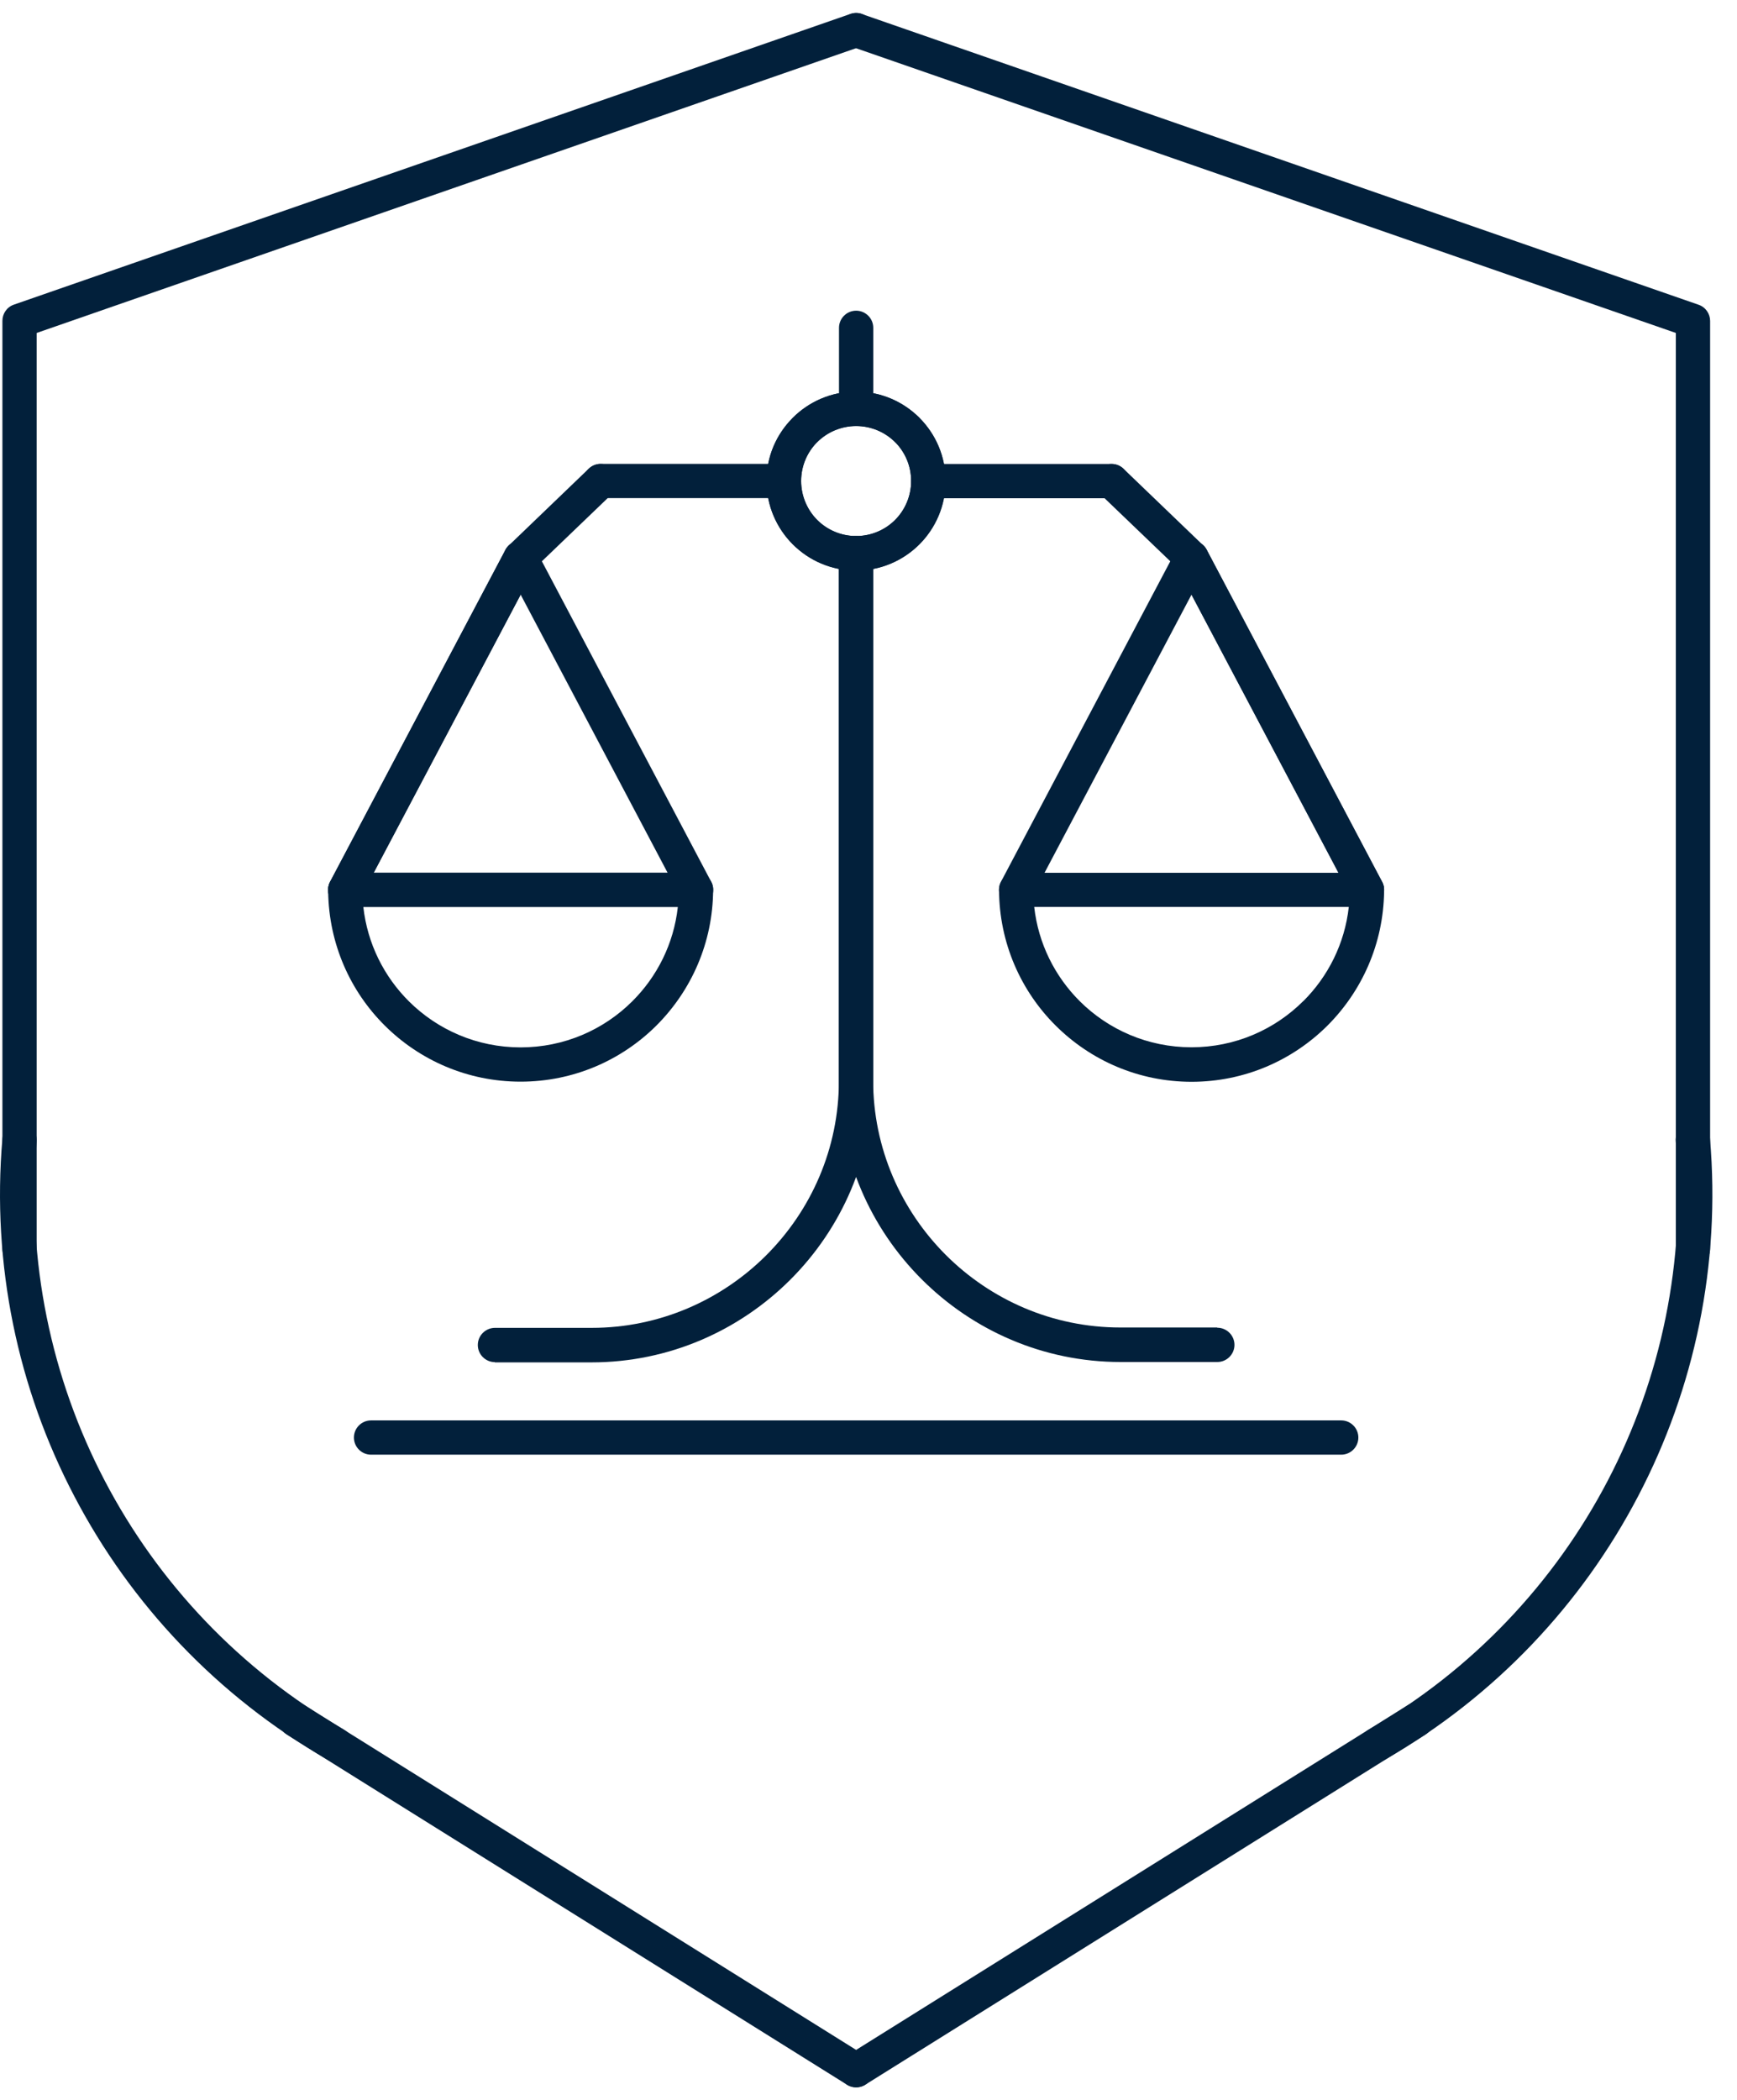 
<svg width="67" height="81" viewBox="0 0 67 81" fill="none" xmlns="http://www.w3.org/2000/svg">
<path d="M32.807 0.536C33.154 0.415 33.527 0.599 33.648 0.941C33.769 1.287 33.585 1.66 33.243 1.781L1.414 12.841V48.163C1.414 48.527 1.118 48.824 0.753 48.824C0.389 48.824 0.093 48.527 0.093 48.163V12.373C0.093 12.099 0.263 11.842 0.538 11.748L32.807 0.536Z" fill="#02203B"/>
<path d="M33.374 79.277C33.684 79.471 33.778 79.88 33.585 80.19C33.392 80.5 32.983 80.594 32.672 80.401L11.062 66.896C10.752 66.703 10.657 66.294 10.851 65.984C11.044 65.673 11.453 65.579 11.763 65.772L33.374 79.277Z" fill="#02203B"/>
<path d="M0.093 43.91C0.124 43.546 0.443 43.276 0.807 43.303C1.171 43.33 1.441 43.654 1.414 44.018C1.019 48.635 1.976 53.157 4.035 57.096C6.094 61.038 9.259 64.406 13.274 66.712C13.588 66.892 13.696 67.296 13.517 67.611C13.337 67.926 12.932 68.034 12.617 67.854C8.383 65.417 5.042 61.865 2.866 57.703C0.686 53.544 -0.326 48.774 0.093 43.91Z" fill="#02203B"/>
<path d="M32.807 1.786C32.461 1.664 32.281 1.287 32.403 0.945C32.524 0.599 32.902 0.419 33.243 0.54L65.518 11.753C65.792 11.847 65.963 12.103 65.963 12.377V48.167C65.963 48.531 65.666 48.828 65.302 48.828C64.938 48.828 64.641 48.531 64.641 48.167V12.841L32.807 1.786Z" fill="#02203B"/>
<path d="M33.374 80.401C33.064 80.594 32.654 80.5 32.461 80.19C32.268 79.88 32.362 79.471 32.672 79.277L54.283 65.772C54.593 65.579 55.002 65.673 55.196 65.984C55.389 66.294 55.295 66.703 54.984 66.896L33.374 80.401Z" fill="#02203B"/>
<path d="M64.636 44.018C64.605 43.654 64.879 43.334 65.243 43.303C65.608 43.272 65.927 43.546 65.958 43.91C66.376 48.774 65.365 53.544 63.184 57.707C61.008 61.87 57.668 65.422 53.433 67.858C53.119 68.038 52.714 67.93 52.534 67.615C52.354 67.301 52.462 66.896 52.777 66.716C56.792 64.41 59.956 61.043 62.016 57.1C64.075 53.157 65.032 48.639 64.636 44.022V44.018Z" fill="#02203B"/>
<path d="M19.091 52.533C18.727 52.533 18.43 52.236 18.43 51.872C18.43 51.508 18.727 51.211 19.091 51.211H22.823C25.444 51.211 27.831 50.136 29.557 48.41C31.288 46.679 32.358 44.297 32.358 41.676V21.346C32.358 20.982 32.654 20.685 33.019 20.685C33.383 20.685 33.679 20.982 33.679 21.346V41.676C33.679 44.665 32.457 47.381 30.488 49.35C28.518 51.319 25.803 52.542 22.814 52.542H19.082L19.091 52.533Z" fill="#02203B"/>
<path d="M33.023 15.102C33.976 15.102 34.839 15.489 35.464 16.113C35.478 16.127 35.491 16.14 35.5 16.154C36.103 16.774 36.471 17.619 36.471 18.55C36.471 19.481 36.085 20.366 35.46 20.991C34.835 21.616 33.972 22.003 33.019 22.003C32.066 22.003 31.202 21.616 30.578 20.991C29.953 20.366 29.566 19.503 29.566 18.55C29.566 17.597 29.953 16.738 30.578 16.113C31.202 15.489 32.066 15.102 33.019 15.102H33.023ZM34.525 17.053C34.143 16.671 33.608 16.433 33.023 16.433C32.439 16.433 31.904 16.671 31.522 17.053C31.14 17.435 30.901 17.966 30.901 18.555C30.901 19.143 31.14 19.674 31.522 20.056C31.904 20.438 32.439 20.676 33.023 20.676C33.608 20.676 34.143 20.438 34.525 20.056C34.907 19.674 35.145 19.139 35.145 18.555C35.145 17.97 34.92 17.462 34.556 17.08C34.547 17.071 34.534 17.062 34.525 17.053Z" fill="#02203B"/>
<path d="M30.236 17.889C30.6 17.889 30.897 18.186 30.897 18.55C30.897 18.914 30.6 19.211 30.236 19.211H23.169C22.805 19.211 22.508 18.914 22.508 18.55C22.508 18.186 22.805 17.889 23.169 17.889H30.236Z" fill="#02203B"/>
<path d="M22.71 18.078C22.971 17.826 23.393 17.831 23.645 18.096C23.897 18.357 23.892 18.779 23.627 19.031L20.62 21.917L13.903 34.626C13.732 34.95 13.332 35.072 13.008 34.905C12.685 34.734 12.563 34.334 12.73 34.011L19.496 21.207C19.527 21.144 19.572 21.09 19.622 21.041L22.706 18.078H22.71Z" fill="#02203B"/>
<path d="M13.903 34.626C13.732 34.95 13.332 35.072 13.008 34.905C12.685 34.734 12.563 34.334 12.73 34.011L19.496 21.207C19.667 20.883 20.067 20.762 20.39 20.928C20.714 21.099 20.835 21.499 20.669 21.823L13.903 34.626Z" fill="#02203B"/>
<path d="M27.435 34.011C27.606 34.334 27.48 34.734 27.156 34.905C26.833 35.076 26.433 34.95 26.262 34.626L19.496 21.823C19.325 21.499 19.451 21.099 19.774 20.928C20.098 20.757 20.498 20.883 20.669 21.207L27.435 34.011Z" fill="#02203B"/>
<path d="M14.015 34.982C14.173 36.398 14.816 37.666 15.773 38.618C16.875 39.715 18.399 40.394 20.08 40.394C21.762 40.394 23.286 39.715 24.387 38.618C25.345 37.666 25.988 36.398 26.145 34.982H14.011H14.015ZM14.843 39.554C13.512 38.232 12.685 36.407 12.658 34.384C12.658 34.361 12.658 34.339 12.658 34.316C12.658 33.952 12.955 33.655 13.319 33.655H26.851C27.215 33.655 27.512 33.952 27.507 34.316C27.498 36.362 26.662 38.209 25.322 39.549C23.978 40.889 22.126 41.716 20.08 41.716C18.035 41.716 16.182 40.889 14.838 39.549L14.843 39.554Z" fill="#02203B"/>
<path d="M46.955 51.206C47.319 51.206 47.616 51.503 47.616 51.867C47.616 52.231 47.319 52.528 46.955 52.528H43.224C40.234 52.528 37.519 51.305 35.55 49.336C33.581 47.367 32.358 44.652 32.358 41.662V21.333C32.358 20.969 32.654 20.672 33.019 20.672C33.383 20.672 33.679 20.969 33.679 21.333V41.662C33.679 44.283 34.754 46.67 36.48 48.397C38.211 50.127 40.594 51.197 43.215 51.197H46.946L46.955 51.206Z" fill="#02203B"/>
<path d="M33.023 16.428C32.439 16.428 31.904 16.666 31.522 17.048C31.513 17.057 31.499 17.066 31.49 17.075C31.126 17.457 30.901 17.974 30.901 18.55C30.901 19.125 31.14 19.669 31.522 20.052C31.904 20.434 32.439 20.672 33.023 20.672C33.608 20.672 34.143 20.434 34.525 20.052C34.907 19.669 35.145 19.134 35.145 18.55C35.145 17.966 34.907 17.431 34.525 17.048C34.143 16.666 33.608 16.428 33.023 16.428ZM30.582 16.113C31.207 15.489 32.07 15.102 33.023 15.102C33.976 15.102 34.839 15.489 35.464 16.113C36.089 16.738 36.476 17.601 36.476 18.555C36.476 19.508 36.089 20.371 35.464 20.996C34.839 21.62 33.976 22.007 33.023 22.007C32.07 22.007 31.207 21.62 30.582 20.996C29.957 20.371 29.57 19.508 29.57 18.555C29.57 17.601 29.939 16.779 30.541 16.158C30.555 16.145 30.564 16.131 30.578 16.118L30.582 16.113Z" fill="#02203B"/>
<path d="M35.81 19.215C35.446 19.215 35.15 18.919 35.15 18.555C35.15 18.19 35.446 17.894 35.81 17.894H42.878C43.242 17.894 43.538 18.19 43.538 18.555C43.538 18.919 43.242 19.215 42.878 19.215H35.81Z" fill="#02203B"/>
<path d="M42.419 19.031C42.154 18.779 42.149 18.361 42.401 18.096C42.653 17.831 43.071 17.826 43.336 18.078L46.42 21.041C46.474 21.09 46.515 21.148 46.546 21.207L53.312 34.011C53.483 34.334 53.357 34.734 53.033 34.905C52.71 35.076 52.309 34.95 52.139 34.626L45.422 21.917L42.414 19.031H42.419Z" fill="#02203B"/>
<path d="M53.312 34.011C53.483 34.334 53.357 34.734 53.033 34.905C52.71 35.076 52.309 34.95 52.139 34.626L45.373 21.823C45.202 21.499 45.328 21.099 45.651 20.928C45.975 20.757 46.375 20.883 46.546 21.207L53.312 34.011Z" fill="#02203B"/>
<path d="M39.78 34.626C39.609 34.95 39.209 35.072 38.886 34.905C38.562 34.734 38.44 34.334 38.607 34.011L45.373 21.207C45.544 20.883 45.944 20.762 46.267 20.928C46.591 21.099 46.712 21.499 46.546 21.823L39.78 34.626Z" fill="#02203B"/>
<path d="M53.388 34.384C53.361 36.402 52.53 38.227 51.203 39.554C49.859 40.893 48.007 41.721 45.962 41.721C43.916 41.721 42.064 40.893 40.72 39.554C39.376 38.218 38.544 36.366 38.535 34.321C38.535 33.957 38.827 33.66 39.191 33.66H52.723C53.087 33.66 53.384 33.957 53.384 34.321C53.384 34.343 53.384 34.366 53.384 34.388L53.388 34.384ZM50.268 38.614C51.226 37.661 51.869 36.393 52.026 34.977H39.892C40.05 36.393 40.693 37.661 41.65 38.614C42.752 39.711 44.276 40.39 45.957 40.39C47.639 40.39 49.163 39.711 50.264 38.614H50.268Z" fill="#02203B"/>
<path d="M33.684 15.767C33.684 16.131 33.387 16.428 33.023 16.428C32.659 16.428 32.362 16.131 32.362 15.767V12.643C32.362 12.279 32.659 11.982 33.023 11.982C33.387 11.982 33.684 12.279 33.684 12.643V15.767Z" fill="#02203B"/>
<path d="M14.312 56.102C13.948 56.102 13.651 55.805 13.651 55.441C13.651 55.077 13.948 54.78 14.312 54.78H51.734C52.098 54.78 52.395 55.077 52.395 55.441C52.395 55.805 52.098 56.102 51.734 56.102H14.312Z" fill="#02203B"/>
</svg>
